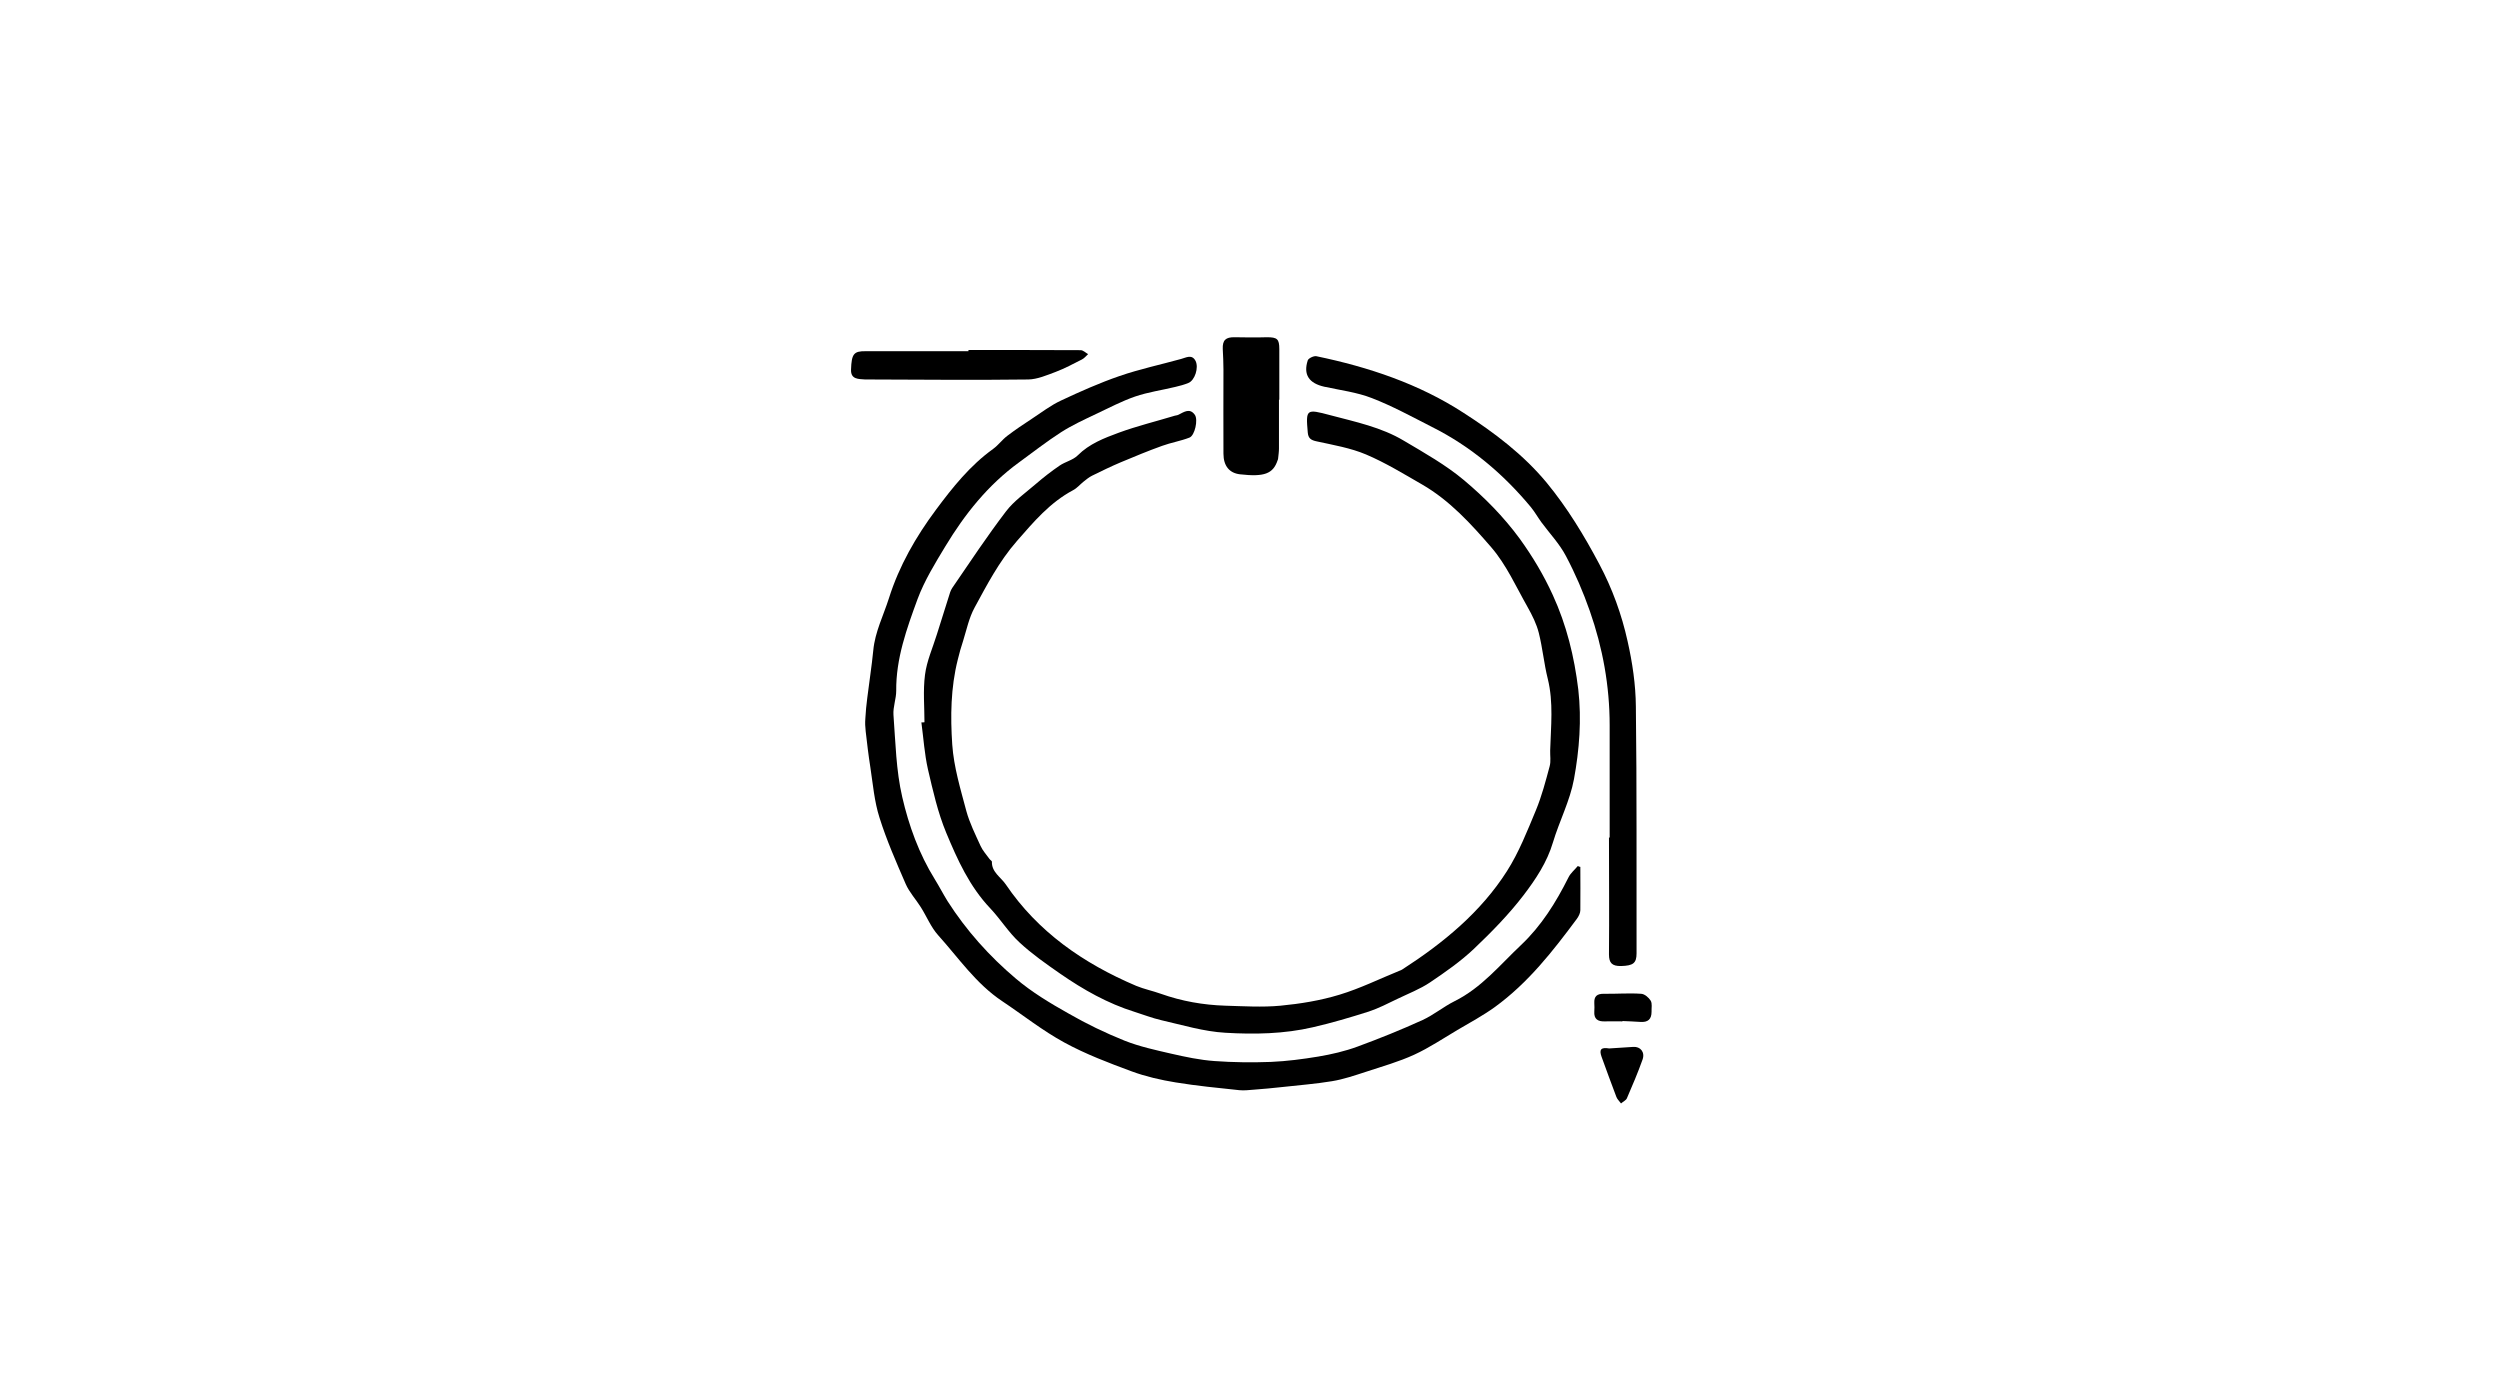 <?xml version="1.0" encoding="UTF-8"?>
<svg id="Calque_1" data-name="Calque 1" xmlns="http://www.w3.org/2000/svg" version="1.1" viewBox="0 0 145 80">
  <defs>
    <style>
      .cls-1 {
        fill: #000;
        stroke-width: 0px;
      }
    </style>
  </defs>
  <path class="cls-1" d="M53.62,41.94c0-.94-.09-1.88.03-2.8.1-.8.45-1.57.69-2.35.23-.73.46-1.46.69-2.19.05-.17.1-.35.2-.5,1.02-1.49,2.02-3,3.11-4.43.47-.62,1.15-1.09,1.75-1.61.43-.37.89-.73,1.36-1.05.33-.23.78-.32,1.06-.6.67-.67,1.53-1,2.37-1.31,1.06-.39,2.17-.66,3.26-.99.07-.02.15-.02.22-.06.32-.16.65-.4.94.01.2.28,0,1.2-.31,1.32-.51.2-1.07.29-1.59.48-.81.29-1.6.62-2.39.95-.57.24-1.12.51-1.67.78-.18.09-.34.22-.5.35-.2.16-.37.37-.6.49-1.35.72-2.28,1.83-3.26,2.95-1.04,1.19-1.73,2.53-2.46,3.87-.32.59-.46,1.28-.66,1.92-.12.36-.22.72-.31,1.09-.41,1.63-.43,3.29-.32,4.93.09,1.3.48,2.58.82,3.86.19.69.52,1.35.82,2.01.12.27.34.51.52.76.04.06.14.11.14.16-.02.6.51.89.8,1.31,1.86,2.75,4.49,4.58,7.57,5.89.46.19.96.29,1.43.46,1.21.43,2.46.65,3.74.69,1.07.03,2.14.1,3.2,0,1.15-.11,2.32-.3,3.43-.64,1.19-.36,2.32-.92,3.48-1.39.05-.02.11-.04.15-.07,2.39-1.54,4.56-3.33,6.07-5.7.7-1.1,1.18-2.33,1.68-3.53.34-.82.57-1.7.8-2.56.08-.29.02-.61.03-.92.04-1.39.2-2.77-.14-4.15-.22-.88-.3-1.79-.52-2.66-.13-.52-.38-1.02-.65-1.5-.67-1.18-1.23-2.45-2.11-3.47-1.17-1.35-2.4-2.71-4.01-3.64-1.06-.61-2.12-1.26-3.25-1.74-.9-.38-1.9-.55-2.86-.76-.34-.07-.49-.18-.52-.51-.12-1.37-.09-1.38,1.3-1.01,1.47.39,2.97.7,4.27,1.48,1.2.71,2.44,1.41,3.49,2.29,1.19,1,2.29,2.11,3.23,3.39.76,1.05,1.4,2.13,1.92,3.27.8,1.74,1.25,3.58,1.48,5.48.2,1.76.06,3.5-.25,5.2-.23,1.25-.85,2.44-1.22,3.67-.34,1.15-1,2.14-1.71,3.07-.85,1.11-1.85,2.13-2.87,3.1-.77.73-1.66,1.35-2.55,1.95-.58.39-1.26.65-1.9.96-.54.26-1.08.54-1.65.73-1.07.34-2.15.66-3.24.91-1.67.39-3.39.42-5.08.32-1.25-.07-2.49-.45-3.72-.73-.52-.12-1.03-.32-1.54-.48-1.57-.49-2.98-1.29-4.31-2.21-.82-.57-1.65-1.15-2.37-1.82-.63-.58-1.09-1.33-1.68-1.96-1.22-1.28-1.92-2.84-2.57-4.4-.49-1.18-.77-2.44-1.06-3.68-.2-.89-.26-1.82-.38-2.72.06,0,.13,0,.19-.01"/>
  <path class="cls-1" d="M91.66,50.26c0,.84.01,1.69,0,2.53,0,.17-.1.36-.2.5-1.39,1.87-2.82,3.71-4.76,5.12-.68.49-1.44.9-2.17,1.33-.83.49-1.63,1.03-2.5,1.43-.89.41-1.85.68-2.79.99-.65.21-1.31.44-1.99.55-.96.16-1.93.23-2.9.34-.54.06-1.08.11-1.62.15-.28.02-.57.06-.85.03-1.23-.13-2.47-.25-3.69-.45-.86-.14-1.74-.34-2.55-.64-1.33-.49-2.67-1-3.9-1.67-1.27-.69-2.41-1.6-3.61-2.4-1.53-1.02-2.53-2.51-3.72-3.83-.42-.47-.66-1.08-1-1.62-.29-.46-.67-.87-.88-1.35-.55-1.27-1.11-2.54-1.52-3.85-.3-.94-.38-1.94-.53-2.92-.11-.69-.19-1.39-.27-2.08-.03-.25-.04-.5-.02-.75.02-.39.06-.79.11-1.18.11-.92.26-1.84.35-2.77.1-1.07.59-2.02.91-3.03.59-1.87,1.56-3.56,2.73-5.13.96-1.29,1.97-2.56,3.32-3.53.3-.22.52-.53.81-.75.46-.35.95-.68,1.44-1,.55-.36,1.08-.77,1.68-1.05,1.11-.52,2.23-1.02,3.39-1.42,1.16-.4,2.38-.66,3.57-.99.3-.08.63-.29.84.11.2.39-.04,1.13-.41,1.28-.24.1-.5.17-.76.23-.78.19-1.58.3-2.34.56-.78.27-1.51.66-2.26,1.01-.69.33-1.39.65-2.03,1.06-.84.54-1.63,1.16-2.44,1.75-1.8,1.31-3.14,3-4.26,4.85-.6.99-1.22,2-1.62,3.07-.63,1.72-1.26,3.46-1.24,5.33,0,.46-.19.93-.16,1.39.12,1.6.15,3.22.51,4.77.38,1.65.97,3.29,1.89,4.77.26.42.48.85.74,1.27,1.08,1.69,2.42,3.19,3.96,4.49.92.78,1.98,1.42,3.05,2.02,1.04.6,2.14,1.13,3.26,1.58.86.34,1.78.54,2.69.75.83.19,1.67.37,2.52.43,1.09.08,2.19.09,3.28.05.92-.04,1.83-.16,2.74-.31.77-.13,1.55-.31,2.28-.58,1.28-.47,2.54-.98,3.77-1.54.65-.3,1.21-.77,1.85-1.09,1.57-.78,2.63-2.1,3.85-3.25,1.19-1.12,2.04-2.49,2.76-3.93.12-.25.36-.44.54-.66.05.02.1.04.16.06"/>
  <path class="cls-1" d="M93.36,48.57c0-2.17,0-4.34,0-6.51,0-2.27-.4-4.48-1.15-6.62-.38-1.09-.84-2.16-1.38-3.18-.37-.71-.95-1.32-1.43-1.97-.21-.29-.39-.61-.62-.89-1.59-1.91-3.47-3.51-5.75-4.65-1.14-.58-2.27-1.2-3.46-1.66-.87-.34-1.84-.46-2.76-.66-.89-.2-1.23-.7-.96-1.53.04-.12.35-.27.5-.24,3.03.63,5.94,1.6,8.53,3.28,1.79,1.15,3.48,2.43,4.83,4.06,1.2,1.46,2.17,3.06,3.05,4.72.76,1.43,1.3,2.93,1.64,4.47.28,1.24.47,2.52.48,3.79.06,4.77.03,9.54.04,14.31,0,.58-.2.72-.9.74-.52.01-.7-.18-.7-.67.02-2.26,0-4.52,0-6.78,0,0,.01,0,.02,0"/>
  <path class="cls-1" d="M74.18,23.19c0,.94,0,1.88,0,2.82,0,.2-.03.39-.05.59,0,.04-.02.07-.03.1-.26.78-.77.97-2.18.81-.61-.07-.96-.48-.96-1.2-.01-1.63,0-3.25,0-4.88,0-.4-.02-.79-.04-1.19-.02-.51.17-.69.69-.68.62.01,1.24.02,1.87,0,.6,0,.72.1.72.69,0,.98,0,1.95,0,2.93"/>
  <path class="cls-1" d="M56.17,20.3c2.17,0,4.34,0,6.51.01.14,0,.29.15.43.23-.12.11-.22.24-.36.31-.5.25-.99.52-1.52.72-.51.19-1.06.43-1.59.44-3.06.04-6.12.01-9.18,0-.09,0-.19,0-.28,0-.39-.03-.84,0-.82-.57.03-.92.16-1.08.86-1.07,1.98,0,3.97,0,5.95,0,0-.02,0-.05,0-.07"/>
  <path class="cls-1" d="M94.11,59.24c-.34,0-.68-.01-1.02,0-.42.02-.65-.14-.62-.57.01-.16.01-.33,0-.49-.02-.39.15-.55.57-.54.72.01,1.44-.05,2.15,0,.2.01.44.22.55.4.1.17.04.42.05.64,0,.43-.2.63-.67.59-.34-.03-.68-.03-1.02-.05,0,0,0,.02,0,.02"/>
  <path class="cls-1" d="M93.33,60.81c.47-.03.93-.06,1.4-.09.41-.03.69.3.54.73-.27.76-.59,1.51-.91,2.25-.05.12-.23.2-.34.3-.09-.13-.22-.24-.27-.38-.3-.77-.57-1.55-.86-2.33-.15-.42-.03-.56.44-.48"/>
</svg>